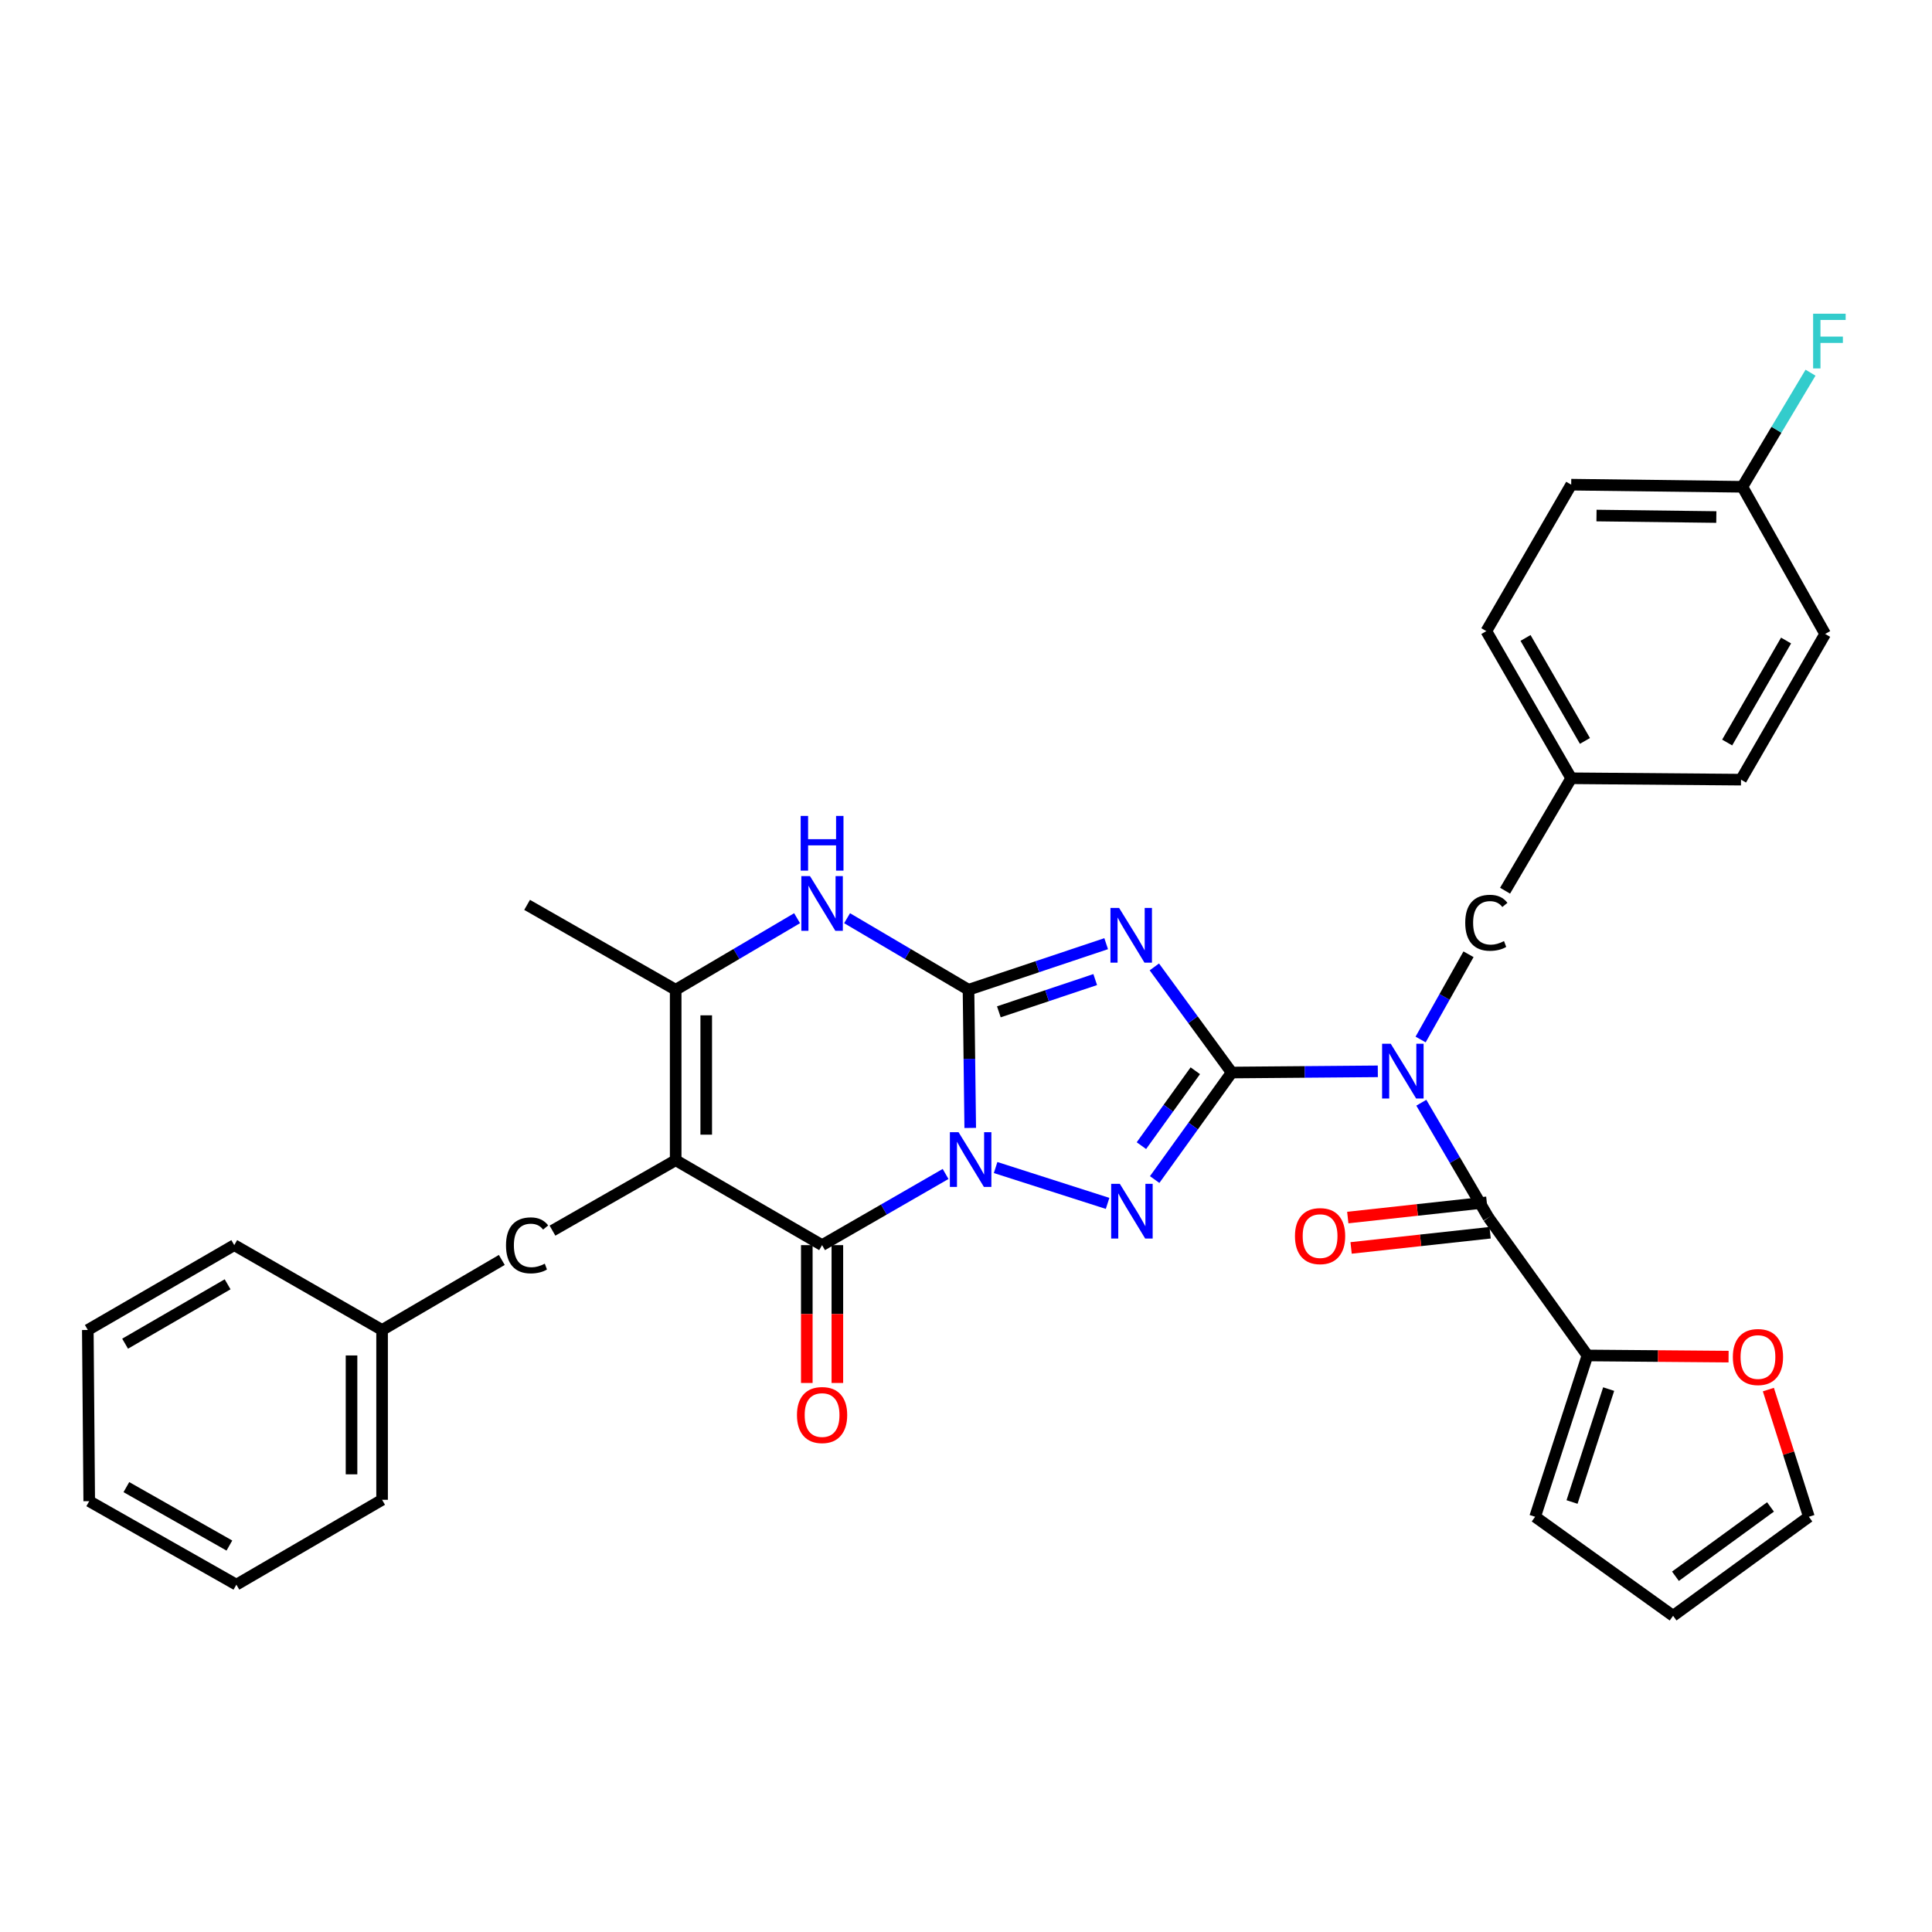 <?xml version='1.0' encoding='iso-8859-1'?>
<svg version='1.1' baseProfile='full'
              xmlns='http://www.w3.org/2000/svg'
                      xmlns:rdkit='http://www.rdkit.org/xml'
                      xmlns:xlink='http://www.w3.org/1999/xlink'
                  xml:space='preserve'
width='1000px' height='1000px' viewBox='0 0 1000 1000'>
<!-- END OF HEADER -->
<rect style='opacity:1.0;fill:#FFFFFF;stroke:none' width='1000' height='1000' x='0' y='0'> </rect>
<path class='bond-0' d='M 502.19,583.818 L 501.743,548.057' style='fill:none;fill-rule:evenodd;stroke:#0000FF;stroke-width:6px;stroke-linecap:butt;stroke-linejoin:miter;stroke-opacity:1' />
<path class='bond-0' d='M 501.743,548.057 L 501.296,512.297' style='fill:none;fill-rule:evenodd;stroke:#000000;stroke-width:6px;stroke-linecap:butt;stroke-linejoin:miter;stroke-opacity:1' />
<path class='bond-3' d='M 515.326,604.316 L 573.287,622.873' style='fill:none;fill-rule:evenodd;stroke:#0000FF;stroke-width:6px;stroke-linecap:butt;stroke-linejoin:miter;stroke-opacity:1' />
<path class='bond-4' d='M 489.436,607.642 L 457.472,626.061' style='fill:none;fill-rule:evenodd;stroke:#0000FF;stroke-width:6px;stroke-linecap:butt;stroke-linejoin:miter;stroke-opacity:1' />
<path class='bond-4' d='M 457.472,626.061 L 425.508,644.479' style='fill:none;fill-rule:evenodd;stroke:#000000;stroke-width:6px;stroke-linecap:butt;stroke-linejoin:miter;stroke-opacity:1' />
<path class='bond-2' d='M 501.296,512.297 L 536.923,500.372' style='fill:none;fill-rule:evenodd;stroke:#000000;stroke-width:6px;stroke-linecap:butt;stroke-linejoin:miter;stroke-opacity:1' />
<path class='bond-2' d='M 536.923,500.372 L 572.55,488.446' style='fill:none;fill-rule:evenodd;stroke:#0000FF;stroke-width:6px;stroke-linecap:butt;stroke-linejoin:miter;stroke-opacity:1' />
<path class='bond-2' d='M 517.004,523.718 L 541.943,515.37' style='fill:none;fill-rule:evenodd;stroke:#000000;stroke-width:6px;stroke-linecap:butt;stroke-linejoin:miter;stroke-opacity:1' />
<path class='bond-2' d='M 541.943,515.37 L 566.882,507.023' style='fill:none;fill-rule:evenodd;stroke:#0000FF;stroke-width:6px;stroke-linecap:butt;stroke-linejoin:miter;stroke-opacity:1' />
<path class='bond-7' d='M 501.296,512.297 L 469.872,493.778' style='fill:none;fill-rule:evenodd;stroke:#000000;stroke-width:6px;stroke-linecap:butt;stroke-linejoin:miter;stroke-opacity:1' />
<path class='bond-7' d='M 469.872,493.778 L 438.447,475.258' style='fill:none;fill-rule:evenodd;stroke:#0000FF;stroke-width:6px;stroke-linecap:butt;stroke-linejoin:miter;stroke-opacity:1' />
<path class='bond-1' d='M 637.503,555.142 L 617.579,582.839' style='fill:none;fill-rule:evenodd;stroke:#000000;stroke-width:6px;stroke-linecap:butt;stroke-linejoin:miter;stroke-opacity:1' />
<path class='bond-1' d='M 617.579,582.839 L 597.655,610.535' style='fill:none;fill-rule:evenodd;stroke:#0000FF;stroke-width:6px;stroke-linecap:butt;stroke-linejoin:miter;stroke-opacity:1' />
<path class='bond-1' d='M 618.686,554.215 L 604.739,573.602' style='fill:none;fill-rule:evenodd;stroke:#000000;stroke-width:6px;stroke-linecap:butt;stroke-linejoin:miter;stroke-opacity:1' />
<path class='bond-1' d='M 604.739,573.602 L 590.793,592.99' style='fill:none;fill-rule:evenodd;stroke:#0000FF;stroke-width:6px;stroke-linecap:butt;stroke-linejoin:miter;stroke-opacity:1' />
<path class='bond-6' d='M 637.503,555.142 L 675.329,554.831' style='fill:none;fill-rule:evenodd;stroke:#000000;stroke-width:6px;stroke-linecap:butt;stroke-linejoin:miter;stroke-opacity:1' />
<path class='bond-6' d='M 675.329,554.831 L 713.155,554.519' style='fill:none;fill-rule:evenodd;stroke:#0000FF;stroke-width:6px;stroke-linecap:butt;stroke-linejoin:miter;stroke-opacity:1' />
<path class='bond-33' d='M 637.503,555.142 L 617.494,527.805' style='fill:none;fill-rule:evenodd;stroke:#000000;stroke-width:6px;stroke-linecap:butt;stroke-linejoin:miter;stroke-opacity:1' />
<path class='bond-33' d='M 617.494,527.805 L 597.485,500.469' style='fill:none;fill-rule:evenodd;stroke:#0000FF;stroke-width:6px;stroke-linecap:butt;stroke-linejoin:miter;stroke-opacity:1' />
<path class='bond-5' d='M 425.508,644.479 L 349.729,600.535' style='fill:none;fill-rule:evenodd;stroke:#000000;stroke-width:6px;stroke-linecap:butt;stroke-linejoin:miter;stroke-opacity:1' />
<path class='bond-13' d='M 417.6,644.479 L 417.6,680.151' style='fill:none;fill-rule:evenodd;stroke:#000000;stroke-width:6px;stroke-linecap:butt;stroke-linejoin:miter;stroke-opacity:1' />
<path class='bond-13' d='M 417.6,680.151 L 417.6,715.823' style='fill:none;fill-rule:evenodd;stroke:#FF0000;stroke-width:6px;stroke-linecap:butt;stroke-linejoin:miter;stroke-opacity:1' />
<path class='bond-13' d='M 433.417,644.479 L 433.417,680.151' style='fill:none;fill-rule:evenodd;stroke:#000000;stroke-width:6px;stroke-linecap:butt;stroke-linejoin:miter;stroke-opacity:1' />
<path class='bond-13' d='M 433.417,680.151 L 433.417,715.823' style='fill:none;fill-rule:evenodd;stroke:#FF0000;stroke-width:6px;stroke-linecap:butt;stroke-linejoin:miter;stroke-opacity:1' />
<path class='bond-9' d='M 349.729,600.535 L 349.729,512.297' style='fill:none;fill-rule:evenodd;stroke:#000000;stroke-width:6px;stroke-linecap:butt;stroke-linejoin:miter;stroke-opacity:1' />
<path class='bond-9' d='M 365.546,587.3 L 365.546,525.533' style='fill:none;fill-rule:evenodd;stroke:#000000;stroke-width:6px;stroke-linecap:butt;stroke-linejoin:miter;stroke-opacity:1' />
<path class='bond-11' d='M 349.729,600.535 L 285.96,636.974' style='fill:none;fill-rule:evenodd;stroke:#000000;stroke-width:6px;stroke-linecap:butt;stroke-linejoin:miter;stroke-opacity:1' />
<path class='bond-8' d='M 735.673,570.768 L 753.048,600.484' style='fill:none;fill-rule:evenodd;stroke:#0000FF;stroke-width:6px;stroke-linecap:butt;stroke-linejoin:miter;stroke-opacity:1' />
<path class='bond-8' d='M 753.048,600.484 L 770.423,630.2' style='fill:none;fill-rule:evenodd;stroke:#000000;stroke-width:6px;stroke-linecap:butt;stroke-linejoin:miter;stroke-opacity:1' />
<path class='bond-12' d='M 735.306,538.047 L 747.703,515.986' style='fill:none;fill-rule:evenodd;stroke:#0000FF;stroke-width:6px;stroke-linecap:butt;stroke-linejoin:miter;stroke-opacity:1' />
<path class='bond-12' d='M 747.703,515.986 L 760.1,493.925' style='fill:none;fill-rule:evenodd;stroke:#000000;stroke-width:6px;stroke-linecap:butt;stroke-linejoin:miter;stroke-opacity:1' />
<path class='bond-34' d='M 412.569,475.259 L 381.149,493.778' style='fill:none;fill-rule:evenodd;stroke:#0000FF;stroke-width:6px;stroke-linecap:butt;stroke-linejoin:miter;stroke-opacity:1' />
<path class='bond-34' d='M 381.149,493.778 L 349.729,512.297' style='fill:none;fill-rule:evenodd;stroke:#000000;stroke-width:6px;stroke-linecap:butt;stroke-linejoin:miter;stroke-opacity:1' />
<path class='bond-10' d='M 770.423,630.2 L 821.66,701.586' style='fill:none;fill-rule:evenodd;stroke:#000000;stroke-width:6px;stroke-linecap:butt;stroke-linejoin:miter;stroke-opacity:1' />
<path class='bond-15' d='M 769.564,622.339 L 733.585,626.271' style='fill:none;fill-rule:evenodd;stroke:#000000;stroke-width:6px;stroke-linecap:butt;stroke-linejoin:miter;stroke-opacity:1' />
<path class='bond-15' d='M 733.585,626.271 L 697.606,630.203' style='fill:none;fill-rule:evenodd;stroke:#FF0000;stroke-width:6px;stroke-linecap:butt;stroke-linejoin:miter;stroke-opacity:1' />
<path class='bond-15' d='M 771.282,638.062 L 735.303,641.994' style='fill:none;fill-rule:evenodd;stroke:#000000;stroke-width:6px;stroke-linecap:butt;stroke-linejoin:miter;stroke-opacity:1' />
<path class='bond-15' d='M 735.303,641.994 L 699.325,645.926' style='fill:none;fill-rule:evenodd;stroke:#FF0000;stroke-width:6px;stroke-linecap:butt;stroke-linejoin:miter;stroke-opacity:1' />
<path class='bond-22' d='M 349.729,512.297 L 272.826,468.362' style='fill:none;fill-rule:evenodd;stroke:#000000;stroke-width:6px;stroke-linecap:butt;stroke-linejoin:miter;stroke-opacity:1' />
<path class='bond-14' d='M 821.66,701.586 L 858.185,701.887' style='fill:none;fill-rule:evenodd;stroke:#000000;stroke-width:6px;stroke-linecap:butt;stroke-linejoin:miter;stroke-opacity:1' />
<path class='bond-14' d='M 858.185,701.887 L 894.709,702.189' style='fill:none;fill-rule:evenodd;stroke:#FF0000;stroke-width:6px;stroke-linecap:butt;stroke-linejoin:miter;stroke-opacity:1' />
<path class='bond-16' d='M 821.66,701.586 L 794.578,785.079' style='fill:none;fill-rule:evenodd;stroke:#000000;stroke-width:6px;stroke-linecap:butt;stroke-linejoin:miter;stroke-opacity:1' />
<path class='bond-16' d='M 832.642,718.989 L 813.685,777.435' style='fill:none;fill-rule:evenodd;stroke:#000000;stroke-width:6px;stroke-linecap:butt;stroke-linejoin:miter;stroke-opacity:1' />
<path class='bond-21' d='M 259.732,652.141 L 197.768,688.396' style='fill:none;fill-rule:evenodd;stroke:#000000;stroke-width:6px;stroke-linecap:butt;stroke-linejoin:miter;stroke-opacity:1' />
<path class='bond-19' d='M 779.021,461.023 L 813.251,402.829' style='fill:none;fill-rule:evenodd;stroke:#000000;stroke-width:6px;stroke-linecap:butt;stroke-linejoin:miter;stroke-opacity:1' />
<path class='bond-17' d='M 915.307,719.246 L 925.787,752.163' style='fill:none;fill-rule:evenodd;stroke:#FF0000;stroke-width:6px;stroke-linecap:butt;stroke-linejoin:miter;stroke-opacity:1' />
<path class='bond-17' d='M 925.787,752.163 L 936.268,785.079' style='fill:none;fill-rule:evenodd;stroke:#000000;stroke-width:6px;stroke-linecap:butt;stroke-linejoin:miter;stroke-opacity:1' />
<path class='bond-18' d='M 794.578,785.079 L 865.99,836.334' style='fill:none;fill-rule:evenodd;stroke:#000000;stroke-width:6px;stroke-linecap:butt;stroke-linejoin:miter;stroke-opacity:1' />
<path class='bond-37' d='M 936.268,785.079 L 865.99,836.334' style='fill:none;fill-rule:evenodd;stroke:#000000;stroke-width:6px;stroke-linecap:butt;stroke-linejoin:miter;stroke-opacity:1' />
<path class='bond-37' d='M 916.406,779.988 L 867.212,815.866' style='fill:none;fill-rule:evenodd;stroke:#000000;stroke-width:6px;stroke-linecap:butt;stroke-linejoin:miter;stroke-opacity:1' />
<path class='bond-24' d='M 813.251,402.829 L 901.147,403.549' style='fill:none;fill-rule:evenodd;stroke:#000000;stroke-width:6px;stroke-linecap:butt;stroke-linejoin:miter;stroke-opacity:1' />
<path class='bond-25' d='M 813.251,402.829 L 769.325,326.672' style='fill:none;fill-rule:evenodd;stroke:#000000;stroke-width:6px;stroke-linecap:butt;stroke-linejoin:miter;stroke-opacity:1' />
<path class='bond-25' d='M 820.362,383.503 L 789.614,330.193' style='fill:none;fill-rule:evenodd;stroke:#000000;stroke-width:6px;stroke-linecap:butt;stroke-linejoin:miter;stroke-opacity:1' />
<path class='bond-20' d='M 901.849,251.965 L 813.251,250.867' style='fill:none;fill-rule:evenodd;stroke:#000000;stroke-width:6px;stroke-linecap:butt;stroke-linejoin:miter;stroke-opacity:1' />
<path class='bond-20' d='M 888.364,267.616 L 826.344,266.847' style='fill:none;fill-rule:evenodd;stroke:#000000;stroke-width:6px;stroke-linecap:butt;stroke-linejoin:miter;stroke-opacity:1' />
<path class='bond-23' d='M 901.849,251.965 L 919.487,222.43' style='fill:none;fill-rule:evenodd;stroke:#000000;stroke-width:6px;stroke-linecap:butt;stroke-linejoin:miter;stroke-opacity:1' />
<path class='bond-23' d='M 919.487,222.43 L 937.124,192.895' style='fill:none;fill-rule:evenodd;stroke:#33CCCC;stroke-width:6px;stroke-linecap:butt;stroke-linejoin:miter;stroke-opacity:1' />
<path class='bond-36' d='M 901.849,251.965 L 944.695,328.131' style='fill:none;fill-rule:evenodd;stroke:#000000;stroke-width:6px;stroke-linecap:butt;stroke-linejoin:miter;stroke-opacity:1' />
<path class='bond-28' d='M 197.768,688.396 L 197.768,776.292' style='fill:none;fill-rule:evenodd;stroke:#000000;stroke-width:6px;stroke-linecap:butt;stroke-linejoin:miter;stroke-opacity:1' />
<path class='bond-28' d='M 181.951,701.581 L 181.951,763.108' style='fill:none;fill-rule:evenodd;stroke:#000000;stroke-width:6px;stroke-linecap:butt;stroke-linejoin:miter;stroke-opacity:1' />
<path class='bond-29' d='M 197.768,688.396 L 121.251,644.479' style='fill:none;fill-rule:evenodd;stroke:#000000;stroke-width:6px;stroke-linecap:butt;stroke-linejoin:miter;stroke-opacity:1' />
<path class='bond-26' d='M 901.147,403.549 L 944.695,328.131' style='fill:none;fill-rule:evenodd;stroke:#000000;stroke-width:6px;stroke-linecap:butt;stroke-linejoin:miter;stroke-opacity:1' />
<path class='bond-26' d='M 893.982,384.328 L 924.465,331.535' style='fill:none;fill-rule:evenodd;stroke:#000000;stroke-width:6px;stroke-linecap:butt;stroke-linejoin:miter;stroke-opacity:1' />
<path class='bond-27' d='M 769.325,326.672 L 813.251,250.867' style='fill:none;fill-rule:evenodd;stroke:#000000;stroke-width:6px;stroke-linecap:butt;stroke-linejoin:miter;stroke-opacity:1' />
<path class='bond-31' d='M 197.768,776.292 L 122.349,820.218' style='fill:none;fill-rule:evenodd;stroke:#000000;stroke-width:6px;stroke-linecap:butt;stroke-linejoin:miter;stroke-opacity:1' />
<path class='bond-30' d='M 121.251,644.479 L 45.455,688.396' style='fill:none;fill-rule:evenodd;stroke:#000000;stroke-width:6px;stroke-linecap:butt;stroke-linejoin:miter;stroke-opacity:1' />
<path class='bond-30' d='M 117.811,664.752 L 64.753,695.494' style='fill:none;fill-rule:evenodd;stroke:#000000;stroke-width:6px;stroke-linecap:butt;stroke-linejoin:miter;stroke-opacity:1' />
<path class='bond-32' d='M 45.455,688.396 L 46.184,777.004' style='fill:none;fill-rule:evenodd;stroke:#000000;stroke-width:6px;stroke-linecap:butt;stroke-linejoin:miter;stroke-opacity:1' />
<path class='bond-35' d='M 122.349,820.218 L 46.184,777.004' style='fill:none;fill-rule:evenodd;stroke:#000000;stroke-width:6px;stroke-linecap:butt;stroke-linejoin:miter;stroke-opacity:1' />
<path class='bond-35' d='M 118.73,799.98 L 65.414,769.73' style='fill:none;fill-rule:evenodd;stroke:#000000;stroke-width:6px;stroke-linecap:butt;stroke-linejoin:miter;stroke-opacity:1' />
<path  class='atom-0' d='M 496.134 586.015
L 505.414 601.015
Q 506.334 602.495, 507.814 605.175
Q 509.294 607.855, 509.374 608.015
L 509.374 586.015
L 513.134 586.015
L 513.134 614.335
L 509.254 614.335
L 499.294 597.935
Q 498.134 596.015, 496.894 593.815
Q 495.694 591.615, 495.334 590.935
L 495.334 614.335
L 491.654 614.335
L 491.654 586.015
L 496.134 586.015
' fill='#0000FF'/>
<path  class='atom-3' d='M 579.25 469.948
L 588.53 484.948
Q 589.45 486.428, 590.93 489.108
Q 592.41 491.788, 592.49 491.948
L 592.49 469.948
L 596.25 469.948
L 596.25 498.268
L 592.37 498.268
L 582.41 481.868
Q 581.25 479.948, 580.01 477.748
Q 578.81 475.548, 578.45 474.868
L 578.45 498.268
L 574.77 498.268
L 574.77 469.948
L 579.25 469.948
' fill='#0000FF'/>
<path  class='atom-4' d='M 579.619 612.745
L 588.899 627.745
Q 589.819 629.225, 591.299 631.905
Q 592.779 634.585, 592.859 634.745
L 592.859 612.745
L 596.619 612.745
L 596.619 641.065
L 592.739 641.065
L 582.779 624.665
Q 581.619 622.745, 580.379 620.545
Q 579.179 618.345, 578.819 617.665
L 578.819 641.065
L 575.139 641.065
L 575.139 612.745
L 579.619 612.745
' fill='#0000FF'/>
<path  class='atom-7' d='M 719.85 540.253
L 729.13 555.253
Q 730.05 556.733, 731.53 559.413
Q 733.01 562.093, 733.09 562.253
L 733.09 540.253
L 736.85 540.253
L 736.85 568.573
L 732.97 568.573
L 723.01 552.173
Q 721.85 550.253, 720.61 548.053
Q 719.41 545.853, 719.05 545.173
L 719.05 568.573
L 715.37 568.573
L 715.37 540.253
L 719.85 540.253
' fill='#0000FF'/>
<path  class='atom-8' d='M 419.248 453.473
L 428.528 468.473
Q 429.448 469.953, 430.928 472.633
Q 432.408 475.313, 432.488 475.473
L 432.488 453.473
L 436.248 453.473
L 436.248 481.793
L 432.368 481.793
L 422.408 465.393
Q 421.248 463.473, 420.008 461.273
Q 418.808 459.073, 418.448 458.393
L 418.448 481.793
L 414.768 481.793
L 414.768 453.473
L 419.248 453.473
' fill='#0000FF'/>
<path  class='atom-8' d='M 414.428 422.321
L 418.268 422.321
L 418.268 434.361
L 432.748 434.361
L 432.748 422.321
L 436.588 422.321
L 436.588 450.641
L 432.748 450.641
L 432.748 437.561
L 418.268 437.561
L 418.268 450.641
L 414.428 450.641
L 414.428 422.321
' fill='#0000FF'/>
<path  class='atom-12' d='M 261.906 644.599
Q 261.906 637.559, 265.186 633.879
Q 268.506 630.159, 274.786 630.159
Q 280.626 630.159, 283.746 634.279
L 281.106 636.439
Q 278.826 633.439, 274.786 633.439
Q 270.506 633.439, 268.226 636.319
Q 265.986 639.159, 265.986 644.599
Q 265.986 650.199, 268.306 653.079
Q 270.666 655.959, 275.226 655.959
Q 278.346 655.959, 281.986 654.079
L 283.106 657.079
Q 281.626 658.039, 279.386 658.599
Q 277.146 659.159, 274.666 659.159
Q 268.506 659.159, 265.186 655.399
Q 261.906 651.639, 261.906 644.599
' fill='#000000'/>
<path  class='atom-13' d='M 758.405 477.629
Q 758.405 470.589, 761.685 466.909
Q 765.005 463.189, 771.285 463.189
Q 777.125 463.189, 780.245 467.309
L 777.605 469.469
Q 775.325 466.469, 771.285 466.469
Q 767.005 466.469, 764.725 469.349
Q 762.485 472.189, 762.485 477.629
Q 762.485 483.229, 764.805 486.109
Q 767.165 488.989, 771.725 488.989
Q 774.845 488.989, 778.485 487.109
L 779.605 490.109
Q 778.125 491.069, 775.885 491.629
Q 773.645 492.189, 771.165 492.189
Q 765.005 492.189, 761.685 488.429
Q 758.405 484.669, 758.405 477.629
' fill='#000000'/>
<path  class='atom-14' d='M 412.508 732.42
Q 412.508 725.62, 415.868 721.82
Q 419.228 718.02, 425.508 718.02
Q 431.788 718.02, 435.148 721.82
Q 438.508 725.62, 438.508 732.42
Q 438.508 739.3, 435.108 743.22
Q 431.708 747.1, 425.508 747.1
Q 419.268 747.1, 415.868 743.22
Q 412.508 739.34, 412.508 732.42
M 425.508 743.9
Q 429.828 743.9, 432.148 741.02
Q 434.508 738.1, 434.508 732.42
Q 434.508 726.86, 432.148 724.06
Q 429.828 721.22, 425.508 721.22
Q 421.188 721.22, 418.828 724.02
Q 416.508 726.82, 416.508 732.42
Q 416.508 738.14, 418.828 741.02
Q 421.188 743.9, 425.508 743.9
' fill='#FF0000'/>
<path  class='atom-15' d='M 896.916 702.395
Q 896.916 695.595, 900.276 691.795
Q 903.636 687.995, 909.916 687.995
Q 916.196 687.995, 919.556 691.795
Q 922.916 695.595, 922.916 702.395
Q 922.916 709.275, 919.516 713.195
Q 916.116 717.075, 909.916 717.075
Q 903.676 717.075, 900.276 713.195
Q 896.916 709.315, 896.916 702.395
M 909.916 713.875
Q 914.236 713.875, 916.556 710.995
Q 918.916 708.075, 918.916 702.395
Q 918.916 696.835, 916.556 694.035
Q 914.236 691.195, 909.916 691.195
Q 905.596 691.195, 903.236 693.995
Q 900.916 696.795, 900.916 702.395
Q 900.916 708.115, 903.236 710.995
Q 905.596 713.875, 909.916 713.875
' fill='#FF0000'/>
<path  class='atom-16' d='M 670.274 639.805
Q 670.274 633.005, 673.634 629.205
Q 676.994 625.405, 683.274 625.405
Q 689.554 625.405, 692.914 629.205
Q 696.274 633.005, 696.274 639.805
Q 696.274 646.685, 692.874 650.605
Q 689.474 654.485, 683.274 654.485
Q 677.034 654.485, 673.634 650.605
Q 670.274 646.725, 670.274 639.805
M 683.274 651.285
Q 687.594 651.285, 689.914 648.405
Q 692.274 645.485, 692.274 639.805
Q 692.274 634.245, 689.914 631.445
Q 687.594 628.605, 683.274 628.605
Q 678.954 628.605, 676.594 631.405
Q 674.274 634.205, 674.274 639.805
Q 674.274 645.525, 676.594 648.405
Q 678.954 651.285, 683.274 651.285
' fill='#FF0000'/>
<path  class='atom-24' d='M 938.471 162.378
L 955.311 162.378
L 955.311 165.618
L 942.271 165.618
L 942.271 174.218
L 953.871 174.218
L 953.871 177.498
L 942.271 177.498
L 942.271 190.698
L 938.471 190.698
L 938.471 162.378
' fill='#33CCCC'/>
</svg>
